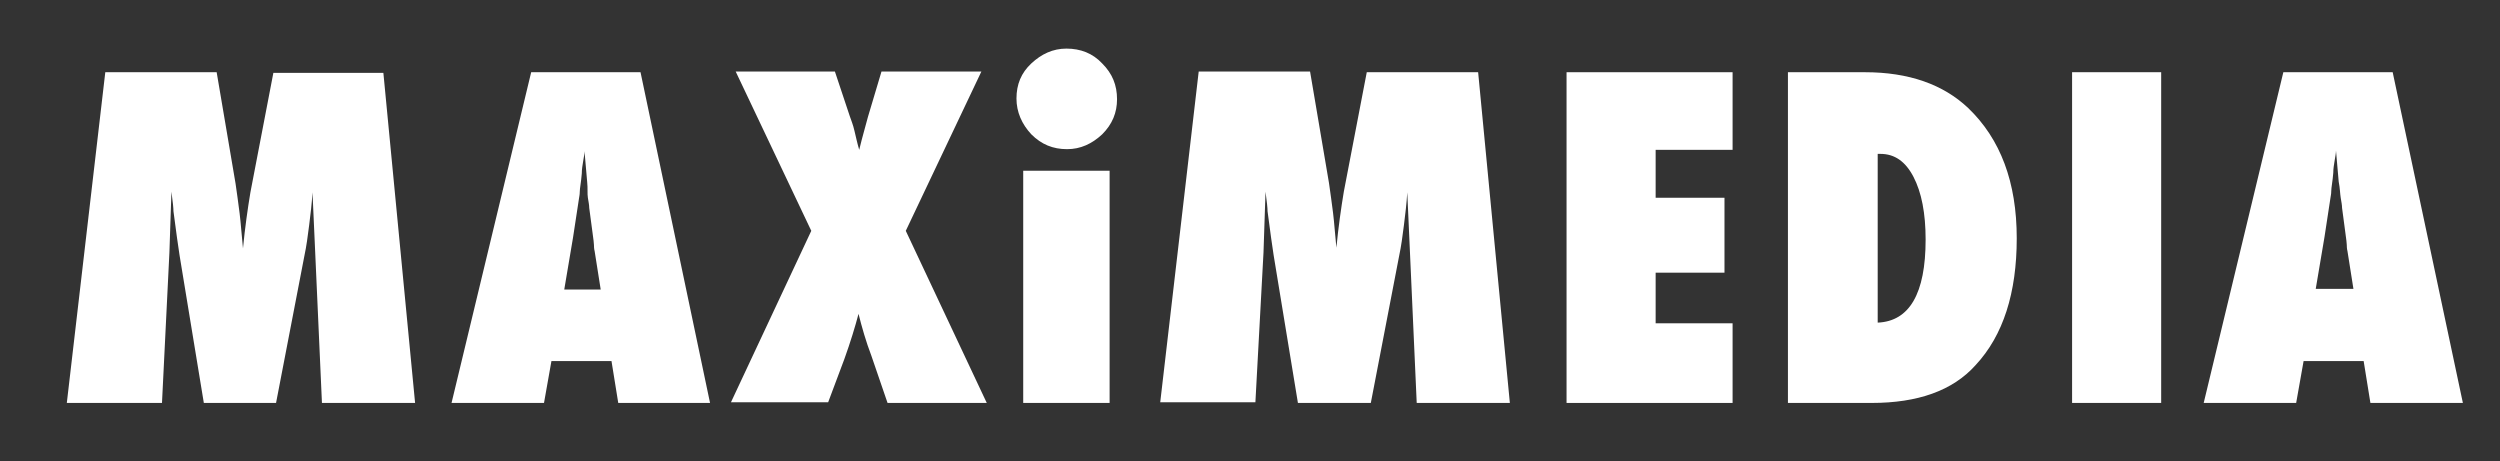 <?xml version="1.0" encoding="UTF-8"?>
<!-- Generator: Adobe Illustrator 28.1.0, SVG Export Plug-In . SVG Version: 6.00 Build 0)  -->
<svg xmlns="http://www.w3.org/2000/svg" xmlns:xlink="http://www.w3.org/1999/xlink" version="1.1" id="outline" x="0px" y="0px" width="370.4px" height="68.3px" viewBox="0 0 370.4 68.3" xml:space="preserve">
<rect x="0" y="0" width="370.4" height="68.3" fill="#333333" stroke="none"/>
<g>
	<g>
		<path fill="#FFFFFF" d="M61.5,59.7H47.7l-1-22.3l-0.4-8.9c-0.1,1.7-0.3,3.3-0.5,4.9c-0.2,1.6-0.4,3.1-0.7,4.5l-4.2,21.8H30.2    l-3.6-21.9c-0.2-1.3-0.5-3.4-0.9-6.5c0-0.5-0.1-1.4-0.3-2.9l-0.3,9L24,59.7H9.9l5.7-49h16.5l2.8,16.5c0.2,1.4,0.4,2.8,0.6,4.4    s0.3,3.3,0.5,5.2c0.3-3.1,0.7-5.9,1.1-8.3l3.4-17.7h16.3L61.5,59.7z"></path>
		<path fill="#FFFFFF" d="M105.2,59.7H91.6l-1-6.2h-8.9l-1.1,6.2H66.9l11.8-49h16.2L105.2,59.7z M89,42.9l-0.9-5.7    c0,0-0.1-0.3-0.1-0.9c0-0.5-0.3-2.3-0.7-5.5c0-0.4-0.1-0.9-0.2-1.5s0-1.4-0.1-2.3l-0.4-4.6c0,0.4-0.1,0.9-0.2,1.5    s-0.2,1.2-0.2,1.8c-0.1,1.3-0.3,2.2-0.3,2.7s-0.1,0.8-0.1,0.9l-0.9,5.9l-1.3,7.7H89z"></path>
		<path fill="#FFFFFF" d="M146.2,59.7h-14.7l-2.4-7c-0.8-2.1-1.4-4.2-1.9-6.2c-0.5,1.9-1.2,4.2-2.1,6.7l-2.4,6.4h-14.4l11.9-25.4    L109,10.6h14.7l2.2,6.6c0.2,0.6,0.5,1.3,0.7,2.2c0.2,0.8,0.4,1.8,0.7,2.8c0.5-2.1,1-3.7,1.3-4.9l2-6.7h14.8l-11.2,23.6L146.2,59.7    z"></path>
		<path fill="#FFFFFF" d="M165.5,14.7c0,2-0.7,3.7-2.2,5.2c-1.5,1.4-3.2,2.2-5.2,2.2c-2.1,0-3.8-0.7-5.3-2.2    c-1.4-1.5-2.2-3.3-2.2-5.3c0-2.1,0.7-3.8,2.2-5.2s3.2-2.2,5.2-2.2c2.1,0,3.9,0.7,5.3,2.2C164.8,10.9,165.5,12.6,165.5,14.7z     M164.4,59.7h-12.8V25.3h12.8V59.7z"></path>
		<path fill="#FFFFFF" d="M223.7,59.7h-13.8l-1-22.3l-0.4-8.9c-0.1,1.7-0.3,3.3-0.5,4.9c-0.2,1.6-0.4,3.1-0.7,4.5l-4.2,21.8h-10.8    l-3.6-21.9c-0.2-1.3-0.5-3.4-0.9-6.5c0-0.5-0.1-1.4-0.3-2.9l-0.3,9L186,59.6h-14.1l5.7-49h16.5l2.8,16.5c0.2,1.4,0.4,2.8,0.6,4.4    s0.3,3.3,0.5,5.2c0.3-3.1,0.7-5.9,1.1-8.3l3.4-17.7H219L223.7,59.7z"></path>
		<path fill="#FFFFFF" d="M232.1,59.7v-49h24.6v11.5h-11.4v7.1h10.2v11.1h-10.2v7.5h11.4v11.8H232.1z"></path>
		<path fill="#FFFFFF" d="M264.9,59.7v-49h11.4c6.5,0,11.6,1.8,15.3,5.3c4.8,4.6,7.2,11,7.2,19.3c0,8.1-2,14.4-6.1,18.8    c-3.4,3.8-8.6,5.6-15.4,5.6C277.3,59.7,264.9,59.7,264.9,59.7z M278.2,47.8c4.7-0.2,7.1-4.3,7.1-12.3c0-3.9-0.6-7-1.8-9.3    c-1.2-2.3-2.8-3.4-4.9-3.4h-0.4L278.2,47.8L278.2,47.8z"></path>
		<path fill="#FFFFFF" d="M320.2,59.7H307v-49h13.2V59.7z"></path>
		<path fill="#FFFFFF" d="M364.9,59.7h-13.7l-1-6.2h-8.9l-1.1,6.2h-13.7l11.8-49h16.2L364.9,59.7z M348.7,42.9l-0.9-5.7    c0,0-0.1-0.3-0.1-0.9c0-0.5-0.3-2.3-0.7-5.5c0-0.4-0.1-0.9-0.2-1.5s-0.1-1.4-0.3-2.4l-0.4-4.6c0,0.4-0.1,0.9-0.2,1.5    s-0.2,1.2-0.2,1.8c-0.1,1.3-0.3,2.2-0.3,2.7s-0.1,0.8-0.1,0.9l-0.9,5.9l-1.3,7.7h5.6V42.9z"></path>
	</g>
</g>
</svg>
